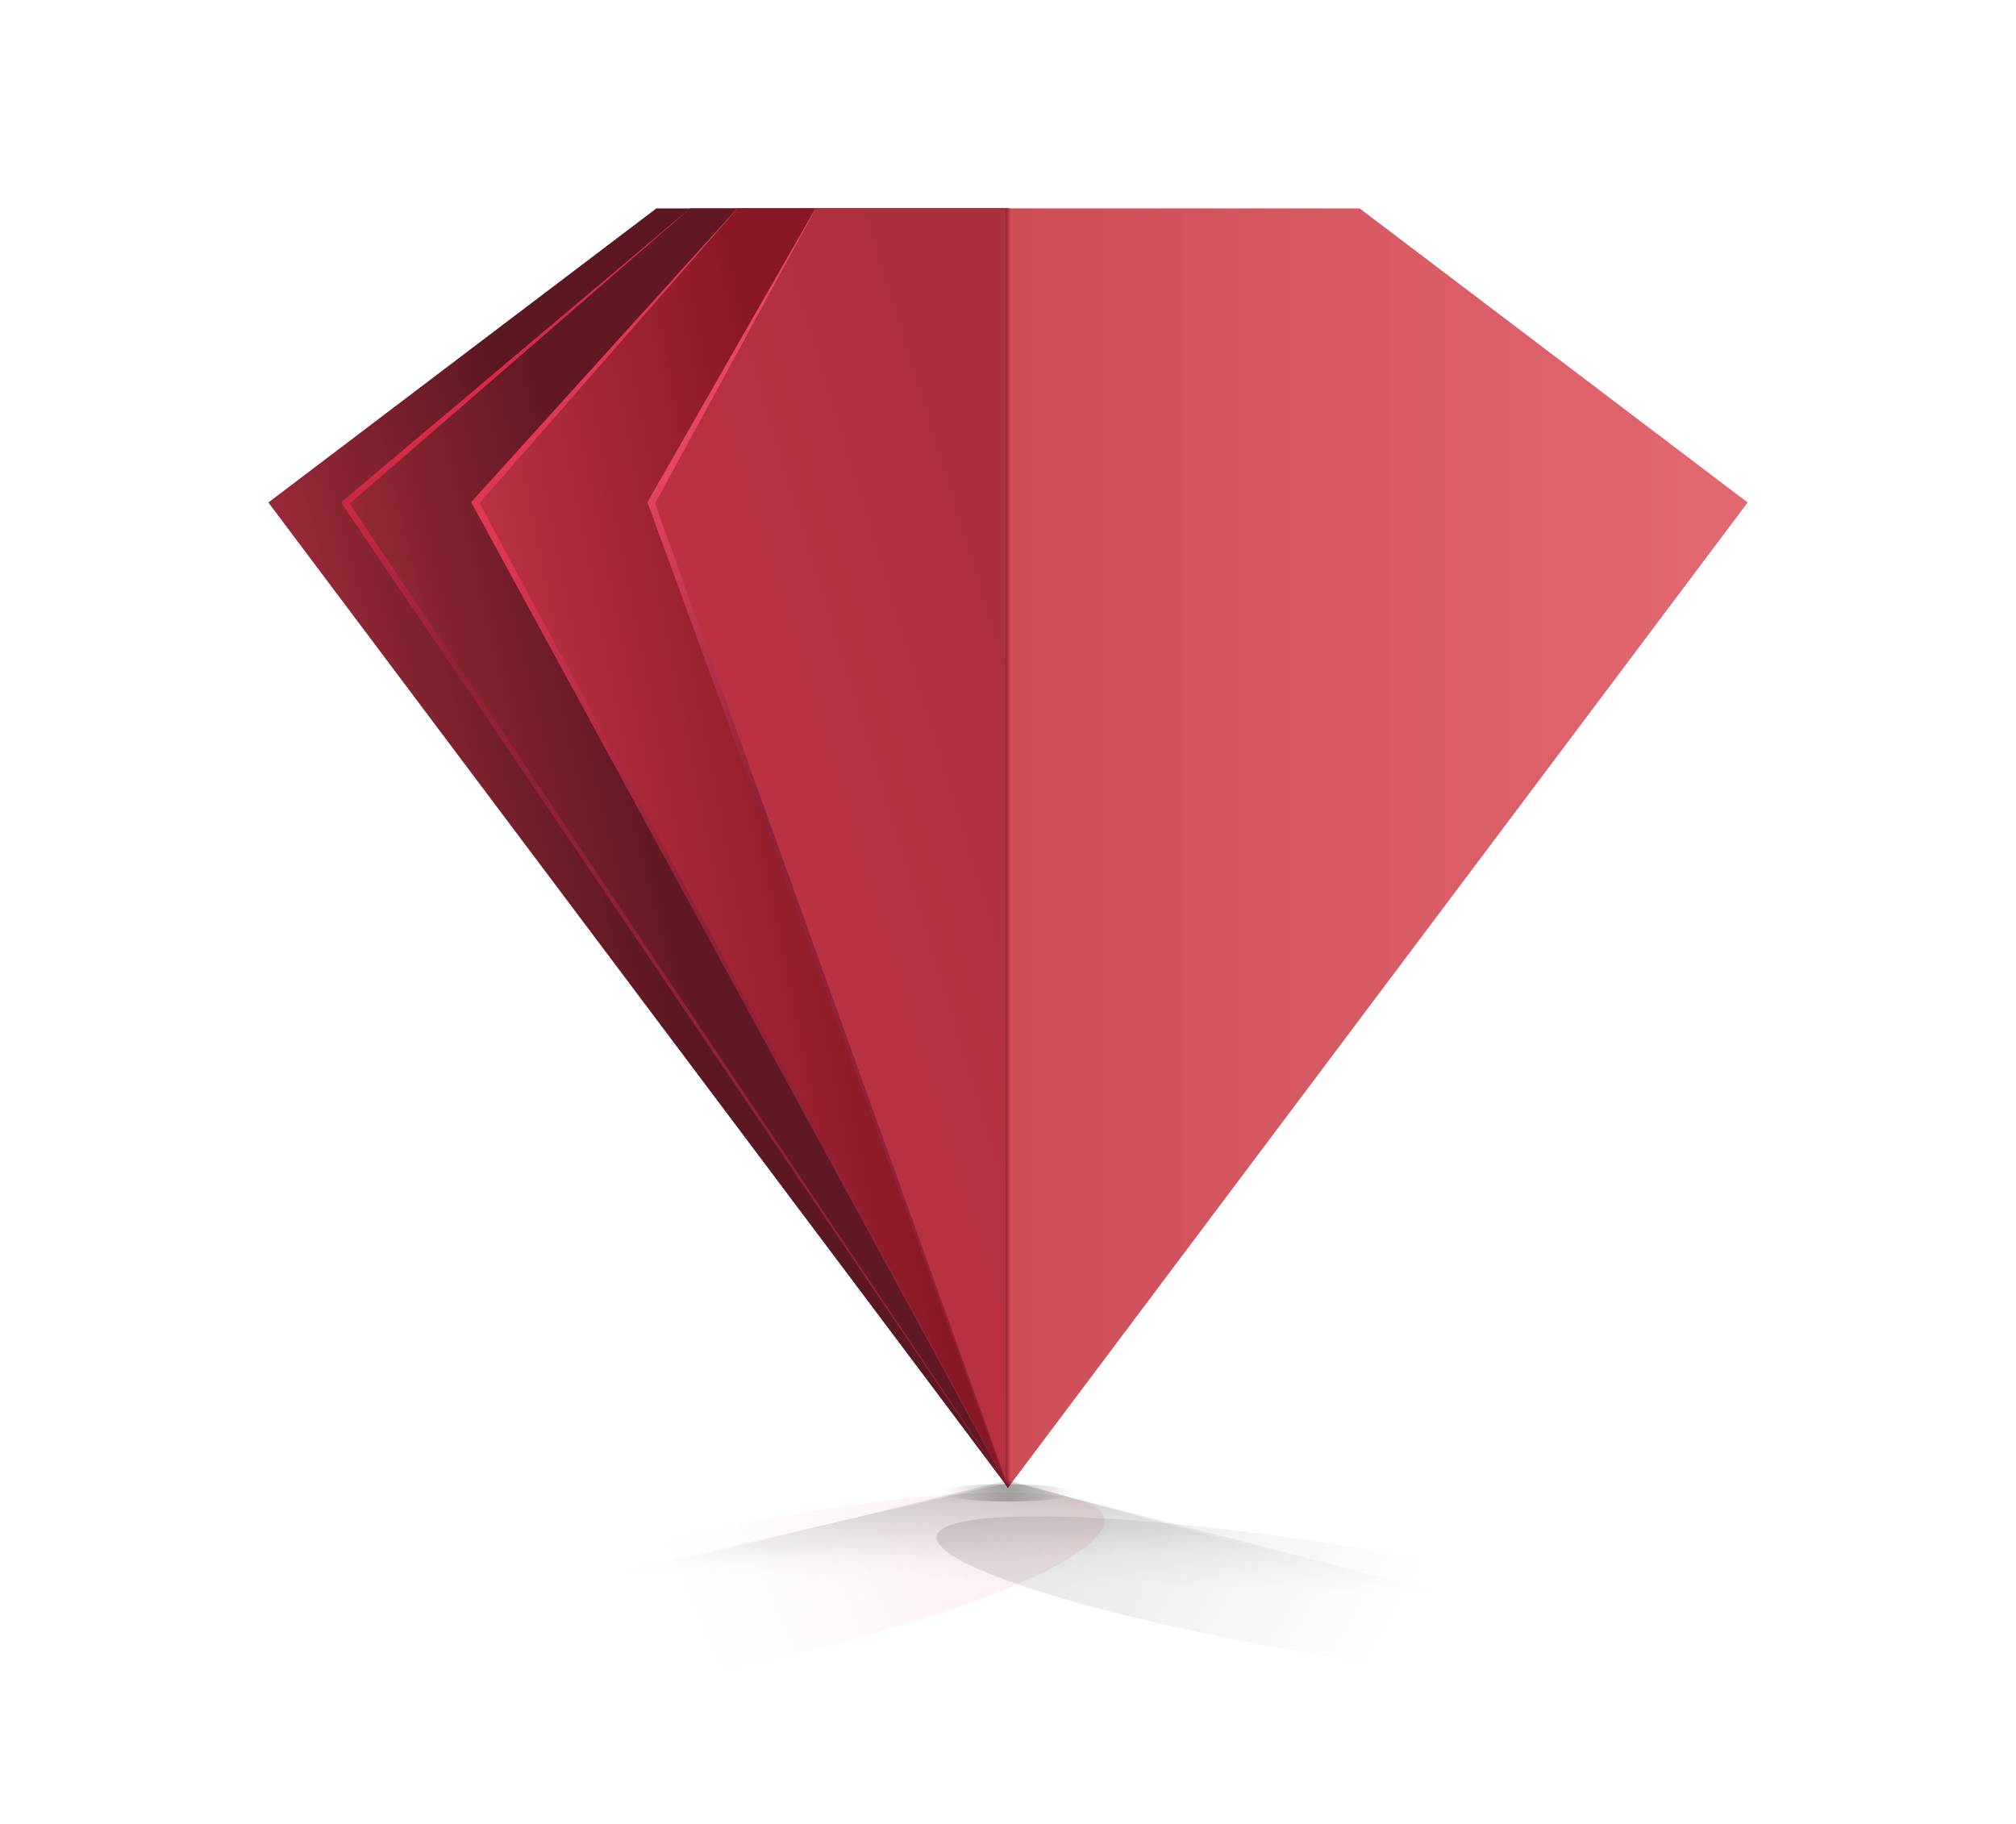 <svg width="200" height="181" viewBox="0 0 200 181" fill="none" xmlns="http://www.w3.org/2000/svg">
<g clip-path="url(#clip0_248_20687)">
<path d="M26.643 49.855L100 147.575V20.695H65.112L26.643 49.855Z" fill="url(#paint0_linear_248_20687)"/>
<path d="M26.643 49.855L100 147.575V20.695H65.112L26.643 49.855Z" fill="url(#paint1_linear_248_20687)"/>
<path d="M134.888 20.695H100V147.575L173.357 49.855L134.888 20.695Z" fill="#D9555F"/>
<path d="M134.888 20.695H100V147.575L173.357 49.855L134.888 20.695Z" fill="url(#paint2_linear_248_20687)"/>
<path d="M34.023 49.855L100 147.575V20.695H68.438L34.015 49.855H34.023Z" fill="url(#paint3_linear_248_20687)"/>
<path d="M34.023 49.855L100 147.575V20.695H68.438L34.015 49.855H34.023Z" fill="url(#paint4_linear_248_20687)"/>
<path d="M34.023 49.855L100 147.575V20.695H68.438L34.015 49.855H34.023Z" fill="black" fill-opacity="0.2"/>
<path d="M47.161 49.855L100 147.575V20.695H73.123L47.161 49.855Z" fill="url(#paint5_linear_248_20687)"/>
<path d="M47.161 49.855L100 147.575V20.695H73.123L47.161 49.855Z" fill="url(#paint6_linear_248_20687)"/>
<path d="M46.92 49.638L73.114 20.703L73.122 20.711L47.558 49.915L100.007 147.575L99.992 147.59L46.875 50.035L46.763 49.818L46.92 49.638Z" fill="url(#paint7_linear_248_20687)"/>
<path d="M46.92 49.638L73.114 20.703L73.122 20.711L47.558 49.915L100.007 147.575L99.992 147.59L46.875 50.035L46.763 49.818L46.92 49.638Z" fill="url(#paint8_linear_248_20687)"/>
<path d="M34.053 49.675L68.438 20.695L34.683 49.96L100 147.575L99.978 147.582L34.008 50.073L33.888 49.855L34.053 49.675Z" fill="url(#paint9_linear_248_20687)"/>
<path d="M34.053 49.675L68.438 20.695L34.683 49.96L100 147.575L99.978 147.582L34.008 50.073L33.888 49.855L34.053 49.675Z" fill="url(#paint10_linear_248_20687)"/>
<path d="M64.624 49.855L100 147.567V20.695H80.908L64.624 49.855Z" fill="url(#paint11_linear_248_20687)"/>
<path d="M64.624 49.855L100 147.567V20.695H80.908L64.624 49.855Z" fill="url(#paint12_linear_248_20687)"/>
<path d="M80.9 20.695L64.323 49.682L64.241 49.825L64.301 49.99L99.962 147.59L100.037 147.567L64.969 49.953L80.908 20.71L80.9 20.695Z" fill="url(#paint13_linear_248_20687)"/>
<path d="M80.9 20.695L64.323 49.682L64.241 49.825L64.301 49.99L99.962 147.59L100.037 147.567L64.969 49.953L80.908 20.71L80.9 20.695Z" fill="url(#paint14_linear_248_20687)"/>
<path d="M99.767 146.944L100 147.575L100.232 147.267V20.695H99.767V146.944Z" fill="url(#paint15_linear_248_20687)"/>
<path d="M99.767 146.944L100 147.575L100.232 147.267V20.695H99.767V146.944Z" fill="url(#paint16_linear_248_20687)"/>
<g filter="url(#filter0_f_248_20687)">
<ellipse rx="37.459" ry="6.937" transform="matrix(0.978 -0.211 0.317 0.948 72.885 158.355)" fill="url(#paint17_linear_248_20687)" fill-opacity="0.2"/>
</g>
<g filter="url(#filter1_f_248_20687)">
<ellipse rx="41.336" ry="5.744" transform="matrix(-0.986 -0.165 -0.401 0.916 133.743 159.048)" fill="url(#paint18_linear_248_20687)" fill-opacity="0.2"/>
</g>
<g filter="url(#filter2_f_248_20687)">
<path d="M184.8 168.736L100.356 147.051H100.263L5.697 168.736H184.8Z" fill="url(#paint19_linear_248_20687)" fill-opacity="0.3"/>
</g>
<g filter="url(#filter3_f_248_20687)">
<path d="M179.409 168.559L100.049 146.873H99.96L11.088 168.559H179.409Z" fill="url(#paint20_linear_248_20687)" fill-opacity="0.3"/>
</g>
<g opacity="0.4" filter="url(#filter4_f_248_20687)">
<path d="M92.868 147.899C92.868 148.492 96.061 148.973 100 148.973C103.939 148.973 107.132 148.492 107.132 147.899C105.052 147.542 104.058 147.273 100.119 147.273C96.18 147.273 95.246 147.363 92.868 147.899Z" fill="url(#paint21_radial_248_20687)" fill-opacity="0.5"/>
</g>
</g>
<defs>
<filter id="filter0_f_248_20687" x="23.733" y="135.609" width="98.303" height="45.49" filterUnits="userSpaceOnUse" color-interpolation-filters="sRGB">
<feFlood flood-opacity="0" result="BackgroundImageFix"/>
<feBlend mode="normal" in="SourceGraphic" in2="BackgroundImageFix" result="shape"/>
<feGaussianBlur stdDeviation="6.233" result="effect1_foregroundBlur_248_20687"/>
</filter>
<filter id="filter1_f_248_20687" x="80.441" y="137.963" width="106.604" height="42.17" filterUnits="userSpaceOnUse" color-interpolation-filters="sRGB">
<feFlood flood-opacity="0" result="BackgroundImageFix"/>
<feBlend mode="normal" in="SourceGraphic" in2="BackgroundImageFix" result="shape"/>
<feGaussianBlur stdDeviation="6.233" result="effect1_foregroundBlur_248_20687"/>
</filter>
<filter id="filter2_f_248_20687" x="3.21" y="144.563" width="184.078" height="26.661" filterUnits="userSpaceOnUse" color-interpolation-filters="sRGB">
<feFlood flood-opacity="0" result="BackgroundImageFix"/>
<feBlend mode="normal" in="SourceGraphic" in2="BackgroundImageFix" result="shape"/>
<feGaussianBlur stdDeviation="1.244" result="effect1_foregroundBlur_248_20687"/>
</filter>
<filter id="filter3_f_248_20687" x="10.342" y="146.127" width="169.813" height="23.178" filterUnits="userSpaceOnUse" color-interpolation-filters="sRGB">
<feFlood flood-opacity="0" result="BackgroundImageFix"/>
<feBlend mode="normal" in="SourceGraphic" in2="BackgroundImageFix" result="shape"/>
<feGaussianBlur stdDeviation="0.373" result="effect1_foregroundBlur_248_20687"/>
</filter>
<filter id="filter4_f_248_20687" x="91.376" y="145.781" width="17.249" height="4.684" filterUnits="userSpaceOnUse" color-interpolation-filters="sRGB">
<feFlood flood-opacity="0" result="BackgroundImageFix"/>
<feBlend mode="normal" in="SourceGraphic" in2="BackgroundImageFix" result="shape"/>
<feGaussianBlur stdDeviation="0.746" result="effect1_foregroundBlur_248_20687"/>
</filter>
<linearGradient id="paint0_linear_248_20687" x1="69.252" y1="50.358" x2="30.976" y2="60.846" gradientUnits="userSpaceOnUse">
<stop offset="0.396" stop-color="#5C1821"/>
<stop offset="1" stop-color="#972837"/>
</linearGradient>
<linearGradient id="paint1_linear_248_20687" x1="69.252" y1="50.358" x2="30.976" y2="60.846" gradientUnits="userSpaceOnUse">
<stop offset="0.396" stop-color="#5C1821"/>
<stop offset="1" stop-color="#972837"/>
</linearGradient>
<linearGradient id="paint2_linear_248_20687" x1="97.025" y1="69.9" x2="170.381" y2="69.9" gradientUnits="userSpaceOnUse">
<stop stop-color="#CD4C56"/>
<stop offset="1" stop-color="#E16770"/>
</linearGradient>
<linearGradient id="paint3_linear_248_20687" x1="72.342" y1="50.358" x2="37.447" y2="58.959" gradientUnits="userSpaceOnUse">
<stop offset="0.396" stop-color="#781E2A"/>
<stop offset="1" stop-color="#B73143"/>
</linearGradient>
<linearGradient id="paint4_linear_248_20687" x1="72.342" y1="50.358" x2="37.447" y2="58.959" gradientUnits="userSpaceOnUse">
<stop offset="0.396" stop-color="#781E2A"/>
<stop offset="1" stop-color="#B73143"/>
</linearGradient>
<linearGradient id="paint5_linear_248_20687" x1="77.852" y1="50.358" x2="49.323" y2="55.989" gradientUnits="userSpaceOnUse">
<stop stop-color="#891827"/>
<stop offset="1" stop-color="#B73143"/>
</linearGradient>
<linearGradient id="paint6_linear_248_20687" x1="77.852" y1="50.358" x2="49.323" y2="55.989" gradientUnits="userSpaceOnUse">
<stop stop-color="#891827"/>
<stop offset="1" stop-color="#B73143"/>
</linearGradient>
<linearGradient id="paint7_linear_248_20687" x1="62.724" y1="43.526" x2="76.463" y2="84.323" gradientUnits="userSpaceOnUse">
<stop offset="0.12" stop-color="#DF3756"/>
<stop offset="1" stop-color="#912138"/>
</linearGradient>
<linearGradient id="paint8_linear_248_20687" x1="62.724" y1="43.526" x2="76.463" y2="84.323" gradientUnits="userSpaceOnUse">
<stop offset="0.12" stop-color="#DF3756"/>
<stop offset="1" stop-color="#912138"/>
</linearGradient>
<linearGradient id="paint9_linear_248_20687" x1="51.868" y1="37.843" x2="58.528" y2="62.183" gradientUnits="userSpaceOnUse">
<stop offset="0.12" stop-color="#D72A4A"/>
<stop offset="1" stop-color="#912138"/>
</linearGradient>
<linearGradient id="paint10_linear_248_20687" x1="51.868" y1="37.843" x2="58.528" y2="62.183" gradientUnits="userSpaceOnUse">
<stop offset="0.12" stop-color="#D72A4A"/>
<stop offset="1" stop-color="#912138"/>
</linearGradient>
<linearGradient id="paint11_linear_248_20687" x1="100" y1="64.247" x2="71.846" y2="72.881" gradientUnits="userSpaceOnUse">
<stop stop-color="#AC2F40"/>
<stop offset="1" stop-color="#BA3143"/>
</linearGradient>
<linearGradient id="paint12_linear_248_20687" x1="100" y1="64.247" x2="71.846" y2="72.881" gradientUnits="userSpaceOnUse">
<stop stop-color="#AC2F40"/>
<stop offset="1" stop-color="#BA3143"/>
</linearGradient>
<linearGradient id="paint13_linear_248_20687" x1="73.633" y1="40.793" x2="80.69" y2="77.754" gradientUnits="userSpaceOnUse">
<stop offset="0.12" stop-color="#E74563"/>
<stop offset="1" stop-color="#912138"/>
</linearGradient>
<linearGradient id="paint14_linear_248_20687" x1="73.633" y1="40.793" x2="80.69" y2="77.754" gradientUnits="userSpaceOnUse">
<stop offset="0.12" stop-color="#E74563"/>
<stop offset="1" stop-color="#912138"/>
</linearGradient>
<linearGradient id="paint15_linear_248_20687" x1="106.674" y1="84.135" x2="84.181" y2="84.135" gradientUnits="userSpaceOnUse">
<stop offset="0.28" stop-color="#EB485B"/>
<stop offset="0.31" stop-color="#852132"/>
</linearGradient>
<linearGradient id="paint16_linear_248_20687" x1="106.674" y1="84.135" x2="84.181" y2="84.135" gradientUnits="userSpaceOnUse">
<stop offset="0.28" stop-color="#EB485B"/>
<stop offset="0.31" stop-color="#852132"/>
</linearGradient>
<linearGradient id="paint17_linear_248_20687" x1="70.049" y1="6.937" x2="-3.571" y2="13.596" gradientUnits="userSpaceOnUse">
<stop stop-color="#D9555F"/>
<stop offset="1" stop-color="#D9555F" stop-opacity="0"/>
</linearGradient>
<linearGradient id="paint18_linear_248_20687" x1="77.298" y1="5.744" x2="-3.433" y2="15.476" gradientUnits="userSpaceOnUse">
<stop/>
<stop offset="1" stop-opacity="0"/>
</linearGradient>
<linearGradient id="paint19_linear_248_20687" x1="77.394" y1="126.348" x2="76.631" y2="156.476" gradientUnits="userSpaceOnUse">
<stop/>
<stop offset="1" stop-opacity="0"/>
</linearGradient>
<linearGradient id="paint20_linear_248_20687" x1="77.998" y1="136.252" x2="78.238" y2="154.742" gradientUnits="userSpaceOnUse">
<stop/>
<stop offset="1" stop-opacity="0"/>
</linearGradient>
<radialGradient id="paint21_radial_248_20687" cx="0" cy="0" r="1" gradientUnits="userSpaceOnUse" gradientTransform="translate(100 148.387) scale(7.132 22.296)">
<stop offset="0.083"/>
<stop offset="0.922" stop-opacity="0"/>
</radialGradient>
<clipPath id="clip0_248_20687">
<rect width="200" height="180" fill="white" transform="translate(0 0.695)"/>
</clipPath>
</defs>
</svg>
